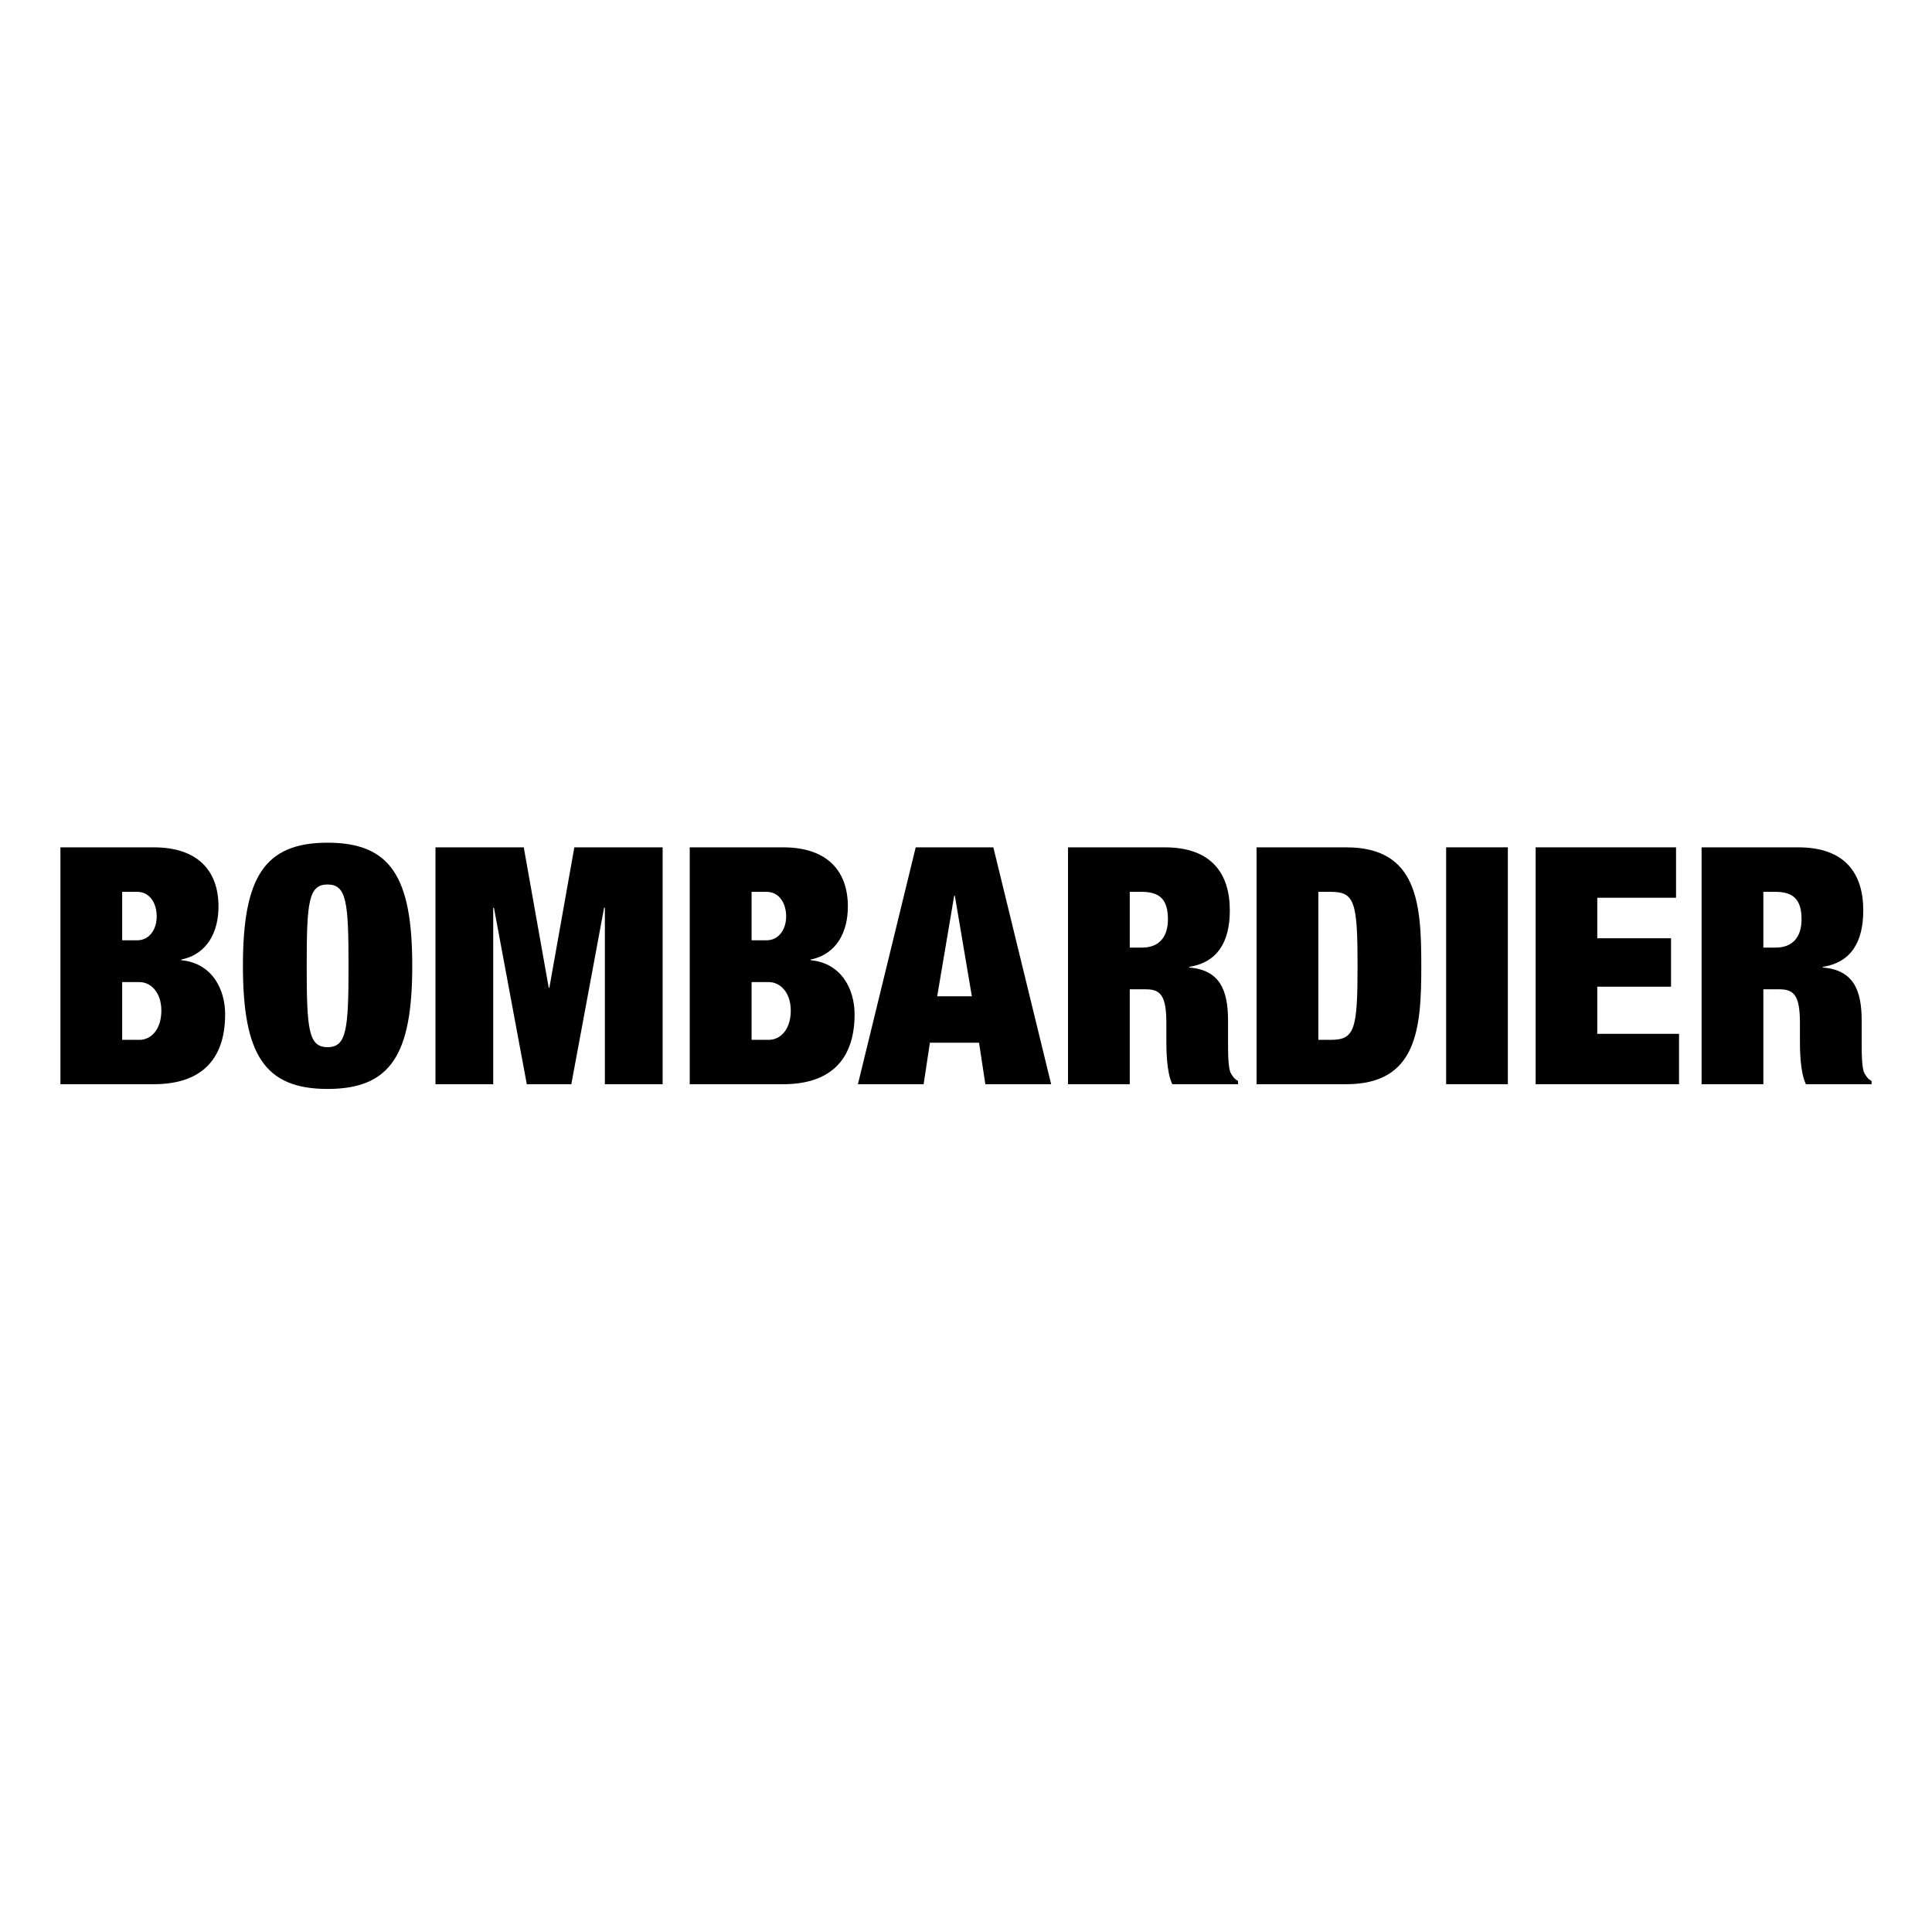 <svg xmlns="http://www.w3.org/2000/svg" xmlns:xlink="http://www.w3.org/1999/xlink" width="1080" zoomAndPan="magnify" viewBox="0 0 810 810" height="1080" preserveAspectRatio="xMidYMid meet" version="1.0"><path fill="#000000" d="M 51.223 435.961 L 58.484 435.961 C 63.203 435.961 67.648 431.766 67.648 423.703 C 67.648 416.031 63.203 411.75 58.484 411.75 L 51.223 411.75 Z M 51.223 394.223 L 57.508 394.223 C 62.777 394.223 65.699 389.496 65.699 384.207 C 65.699 378.645 62.777 373.906 57.508 373.906 L 51.223 373.906 Z M 25.336 355.25 L 64.445 355.25 C 82.984 355.25 91.605 365.156 91.605 380.039 C 91.605 390.578 87 400.047 75.988 402.289 L 75.988 402.566 C 89.082 403.82 94.391 414.945 94.391 425.234 C 94.391 442.484 86.059 454.562 64.445 454.562 L 25.336 454.562 Z M 25.336 355.25 " fill-opacity="1" fill-rule="nonzero"/><path fill="#000000" d="M 137.332 439.023 C 145.262 439.023 146.125 431.762 146.125 404.91 C 146.125 378.098 145.262 370.832 137.332 370.832 C 129.379 370.832 128.586 378.098 128.586 404.91 C 128.586 431.762 129.379 439.023 137.332 439.023 M 137.332 353.305 C 163.809 353.305 172.84 367.773 172.84 404.91 C 172.84 442.09 163.809 456.547 137.332 456.547 C 110.883 456.547 101.848 442.09 101.848 404.91 C 101.848 367.773 110.883 353.305 137.332 353.305 " fill-opacity="1" fill-rule="nonzero"/><path fill="#000000" d="M 182.582 355.25 L 219.59 355.25 L 230.055 414.09 L 230.328 414.09 L 240.793 355.25 L 277.812 355.25 L 277.812 454.562 L 253.594 454.562 L 253.594 380.57 L 253.27 380.57 L 239.527 454.562 L 220.863 454.562 L 207.086 380.57 L 206.785 380.57 L 206.785 454.562 L 182.582 454.562 Z M 182.582 355.25 " fill-opacity="1" fill-rule="nonzero"/><path fill="#000000" d="M 315.109 435.961 L 322.332 435.961 C 327.055 435.961 331.535 431.766 331.535 423.703 C 331.535 416.031 327.055 411.75 322.332 411.75 L 315.109 411.75 Z M 315.109 394.223 L 321.375 394.223 C 326.648 394.223 329.598 389.496 329.598 384.207 C 329.598 378.645 326.648 373.906 321.375 373.906 L 315.109 373.906 Z M 289.172 355.25 L 328.328 355.25 C 346.816 355.25 355.473 365.156 355.473 380.039 C 355.473 390.578 350.887 400.047 339.867 402.289 L 339.867 402.566 C 352.949 403.82 358.289 414.945 358.289 425.234 C 358.289 442.484 349.887 454.562 328.328 454.562 L 289.172 454.562 Z M 289.172 355.25 " fill-opacity="1" fill-rule="nonzero"/><path fill="#000000" d="M 400.328 375.578 L 400.039 375.578 L 392.922 417.703 L 407.457 417.703 Z M 383.918 355.25 L 416.465 355.25 L 440.703 454.562 L 413.113 454.562 L 410.469 437.164 L 389.867 437.164 L 387.238 454.562 L 359.684 454.562 Z M 383.918 355.25 " fill-opacity="1" fill-rule="nonzero"/><path fill="#000000" d="M 473.656 397.281 L 478.844 397.281 C 486.184 397.281 489.66 392.562 489.66 385.438 C 489.66 377.383 486.465 373.902 478.645 373.902 L 473.656 373.902 Z M 447.77 355.25 L 488.316 355.25 C 508.055 355.25 515.609 366.383 515.609 381.699 C 515.609 394.91 510.398 403.504 498.605 405.352 L 498.605 405.621 C 511.129 406.727 514.863 414.613 514.863 427.898 L 514.863 436.352 C 514.863 441.5 514.863 448.156 516.141 450.148 C 516.863 451.223 517.406 452.363 519.055 453.176 L 519.055 454.562 L 491.473 454.562 C 489 449.301 489 439.824 489 435.68 L 489 428.961 C 489 417.703 486.738 414.773 480.512 414.773 L 473.656 414.773 L 473.656 454.562 L 447.77 454.562 Z M 447.77 355.25 " fill-opacity="1" fill-rule="nonzero"/><path fill="#000000" d="M 552.727 435.961 L 557.898 435.961 C 567.926 435.961 569.164 431.766 569.164 404.906 C 569.164 378.102 567.926 373.906 557.898 373.906 L 552.727 373.906 Z M 526.824 355.25 L 564.391 355.25 C 594.344 355.25 595.883 378.902 595.883 404.906 C 595.883 430.957 594.344 454.562 564.391 454.562 L 526.824 454.562 Z M 526.824 355.25 " fill-opacity="1" fill-rule="nonzero"/><path fill="#000000" d="M 606.301 355.246 L 632.172 355.246 L 632.172 454.562 L 606.301 454.562 Z M 606.301 355.246 " fill-opacity="1" fill-rule="nonzero"/><path fill="#000000" d="M 643.828 355.25 L 702.688 355.25 L 702.688 376.387 L 669.664 376.387 L 669.664 393.371 L 700.59 393.371 L 700.59 413.676 L 669.664 413.676 L 669.664 433.438 L 703.941 433.438 L 703.941 454.562 L 643.828 454.562 Z M 643.828 355.25 " fill-opacity="1" fill-rule="nonzero"/><path fill="#000000" d="M 739.293 397.281 L 744.438 397.281 C 751.844 397.281 755.309 392.562 755.309 385.438 C 755.309 377.383 752.109 373.902 744.324 373.902 L 739.293 373.902 Z M 713.402 355.25 L 753.906 355.25 C 773.715 355.25 781.184 366.383 781.184 381.699 C 781.184 394.91 776.07 403.504 764.227 405.352 L 764.227 405.621 C 776.789 406.727 780.516 414.613 780.516 427.898 L 780.516 436.352 C 780.516 441.5 780.516 448.156 781.777 450.148 C 782.461 451.223 783.055 452.363 784.664 453.176 L 784.664 454.562 L 757.133 454.562 C 754.629 449.301 754.629 439.824 754.629 435.68 L 754.629 428.961 C 754.629 417.703 752.371 414.773 746.102 414.773 L 739.293 414.773 L 739.293 454.562 L 713.402 454.562 Z M 713.402 355.25 " fill-opacity="1" fill-rule="nonzero"/></svg>